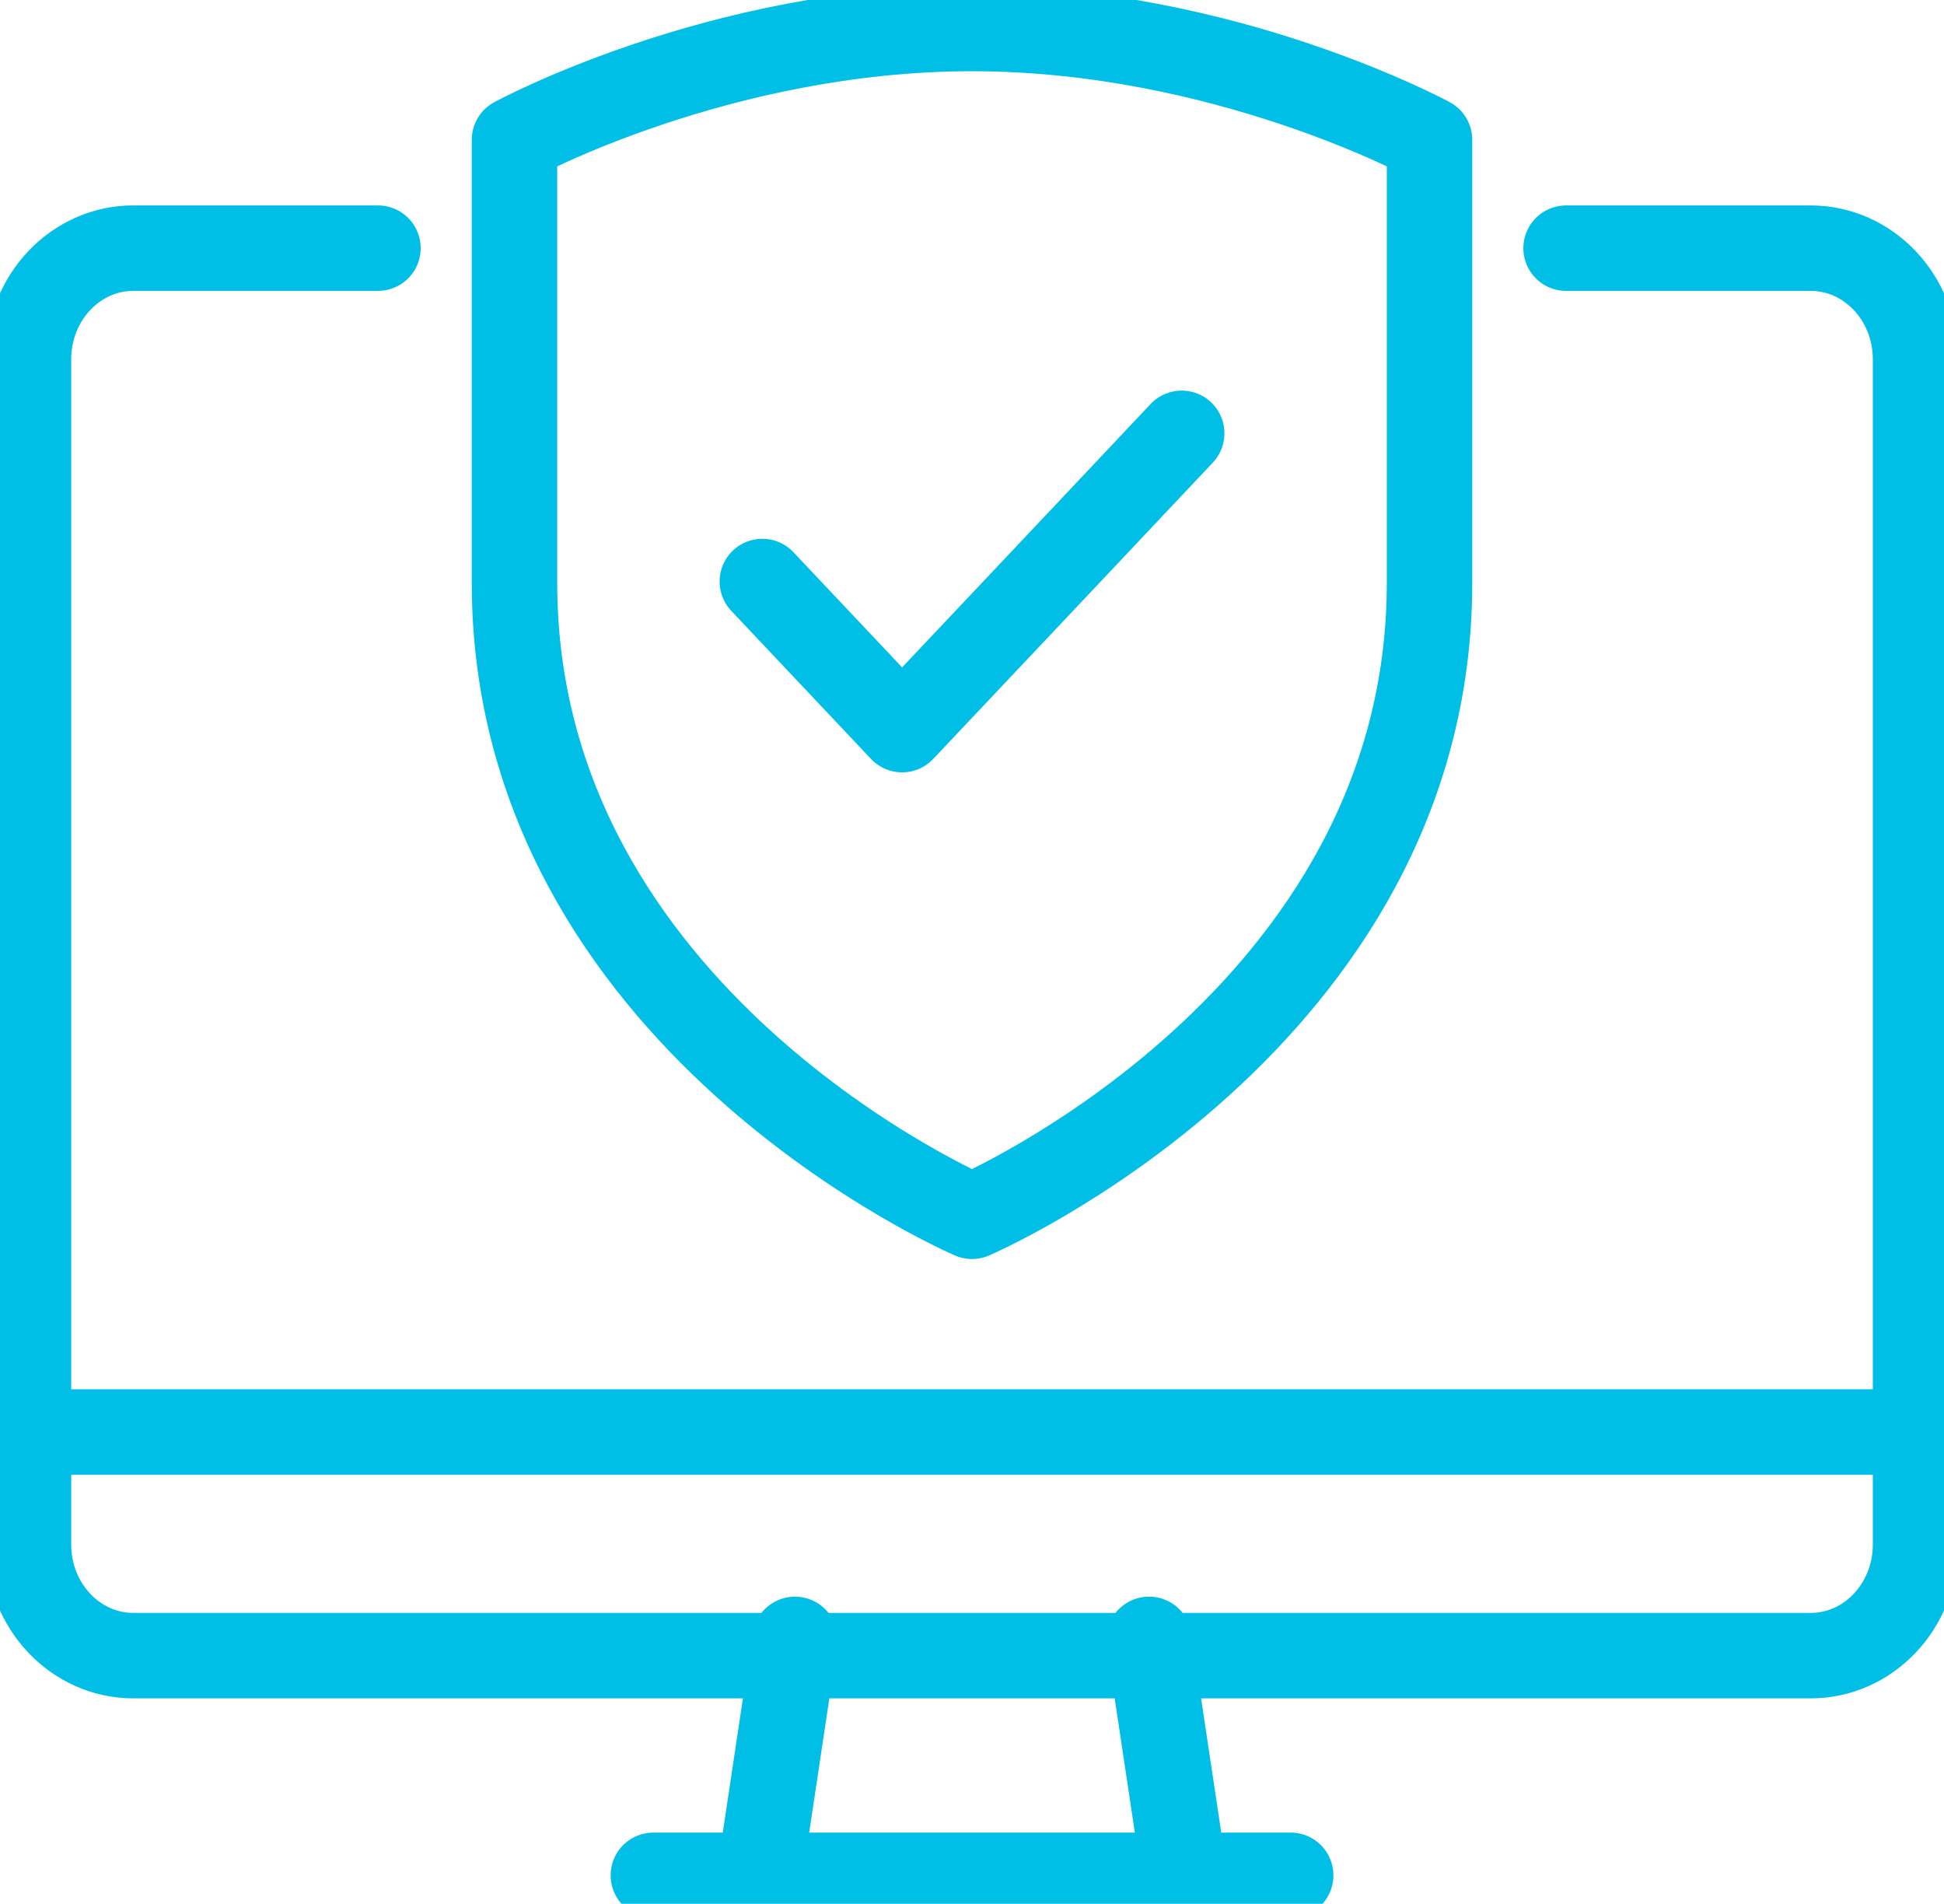 <?xml version="1.0" encoding="UTF-8"?>
<!-- Generator: Adobe Illustrator 16.0.0, SVG Export Plug-In . SVG Version: 6.00 Build 0)  -->
<svg xmlns="http://www.w3.org/2000/svg" xmlns:xlink="http://www.w3.org/1999/xlink" version="1.1" id="Layer_1" x="0px" y="0px" width="68.25px" height="66.824px" viewBox="0 0 68.25 66.824" xml:space="preserve">
<path fill="none" stroke="#00bfe6" stroke-width="3" stroke-linecap="round" stroke-linejoin="round" d="M40.341,57.542l1.243,8.281   M45.313,65.824H22.938 M26.667,65.824l1.243-8.281"></path>
<line fill="none" stroke="#00bfe6" stroke-width="3" stroke-linecap="round" stroke-linejoin="round" x1="1.299" y1="50.265" x2="66.952" y2="50.265"></line>
<path fill="none" stroke="#00bfe6" stroke-width="3" stroke-linecap="round" stroke-linejoin="round" d="M41.487,15.21l-4.906,5.201  l-4.91,5.199l-4.907-5.199 M13.269,8.71H4.681C2.648,8.71,1,10.457,1,12.611v41.602c0,2.154,1.648,3.9,3.681,3.9H63.57  c2.033,0,3.681-1.746,3.681-3.9V12.611c0-2.154-1.647-3.9-3.681-3.9h-8.588"></path>
<path fill="none" stroke="#00bfe6" stroke-width="3" stroke-linecap="round" stroke-linejoin="round" d="M34.125,42.692  c0,0-16.062-6.886-16.062-22.235V4.908c0,0,7.188-3.908,16.062-3.908s16.063,3.908,16.063,3.908v15.549  C50.188,35.806,34.125,42.692,34.125,42.692z"></path>
</svg>
